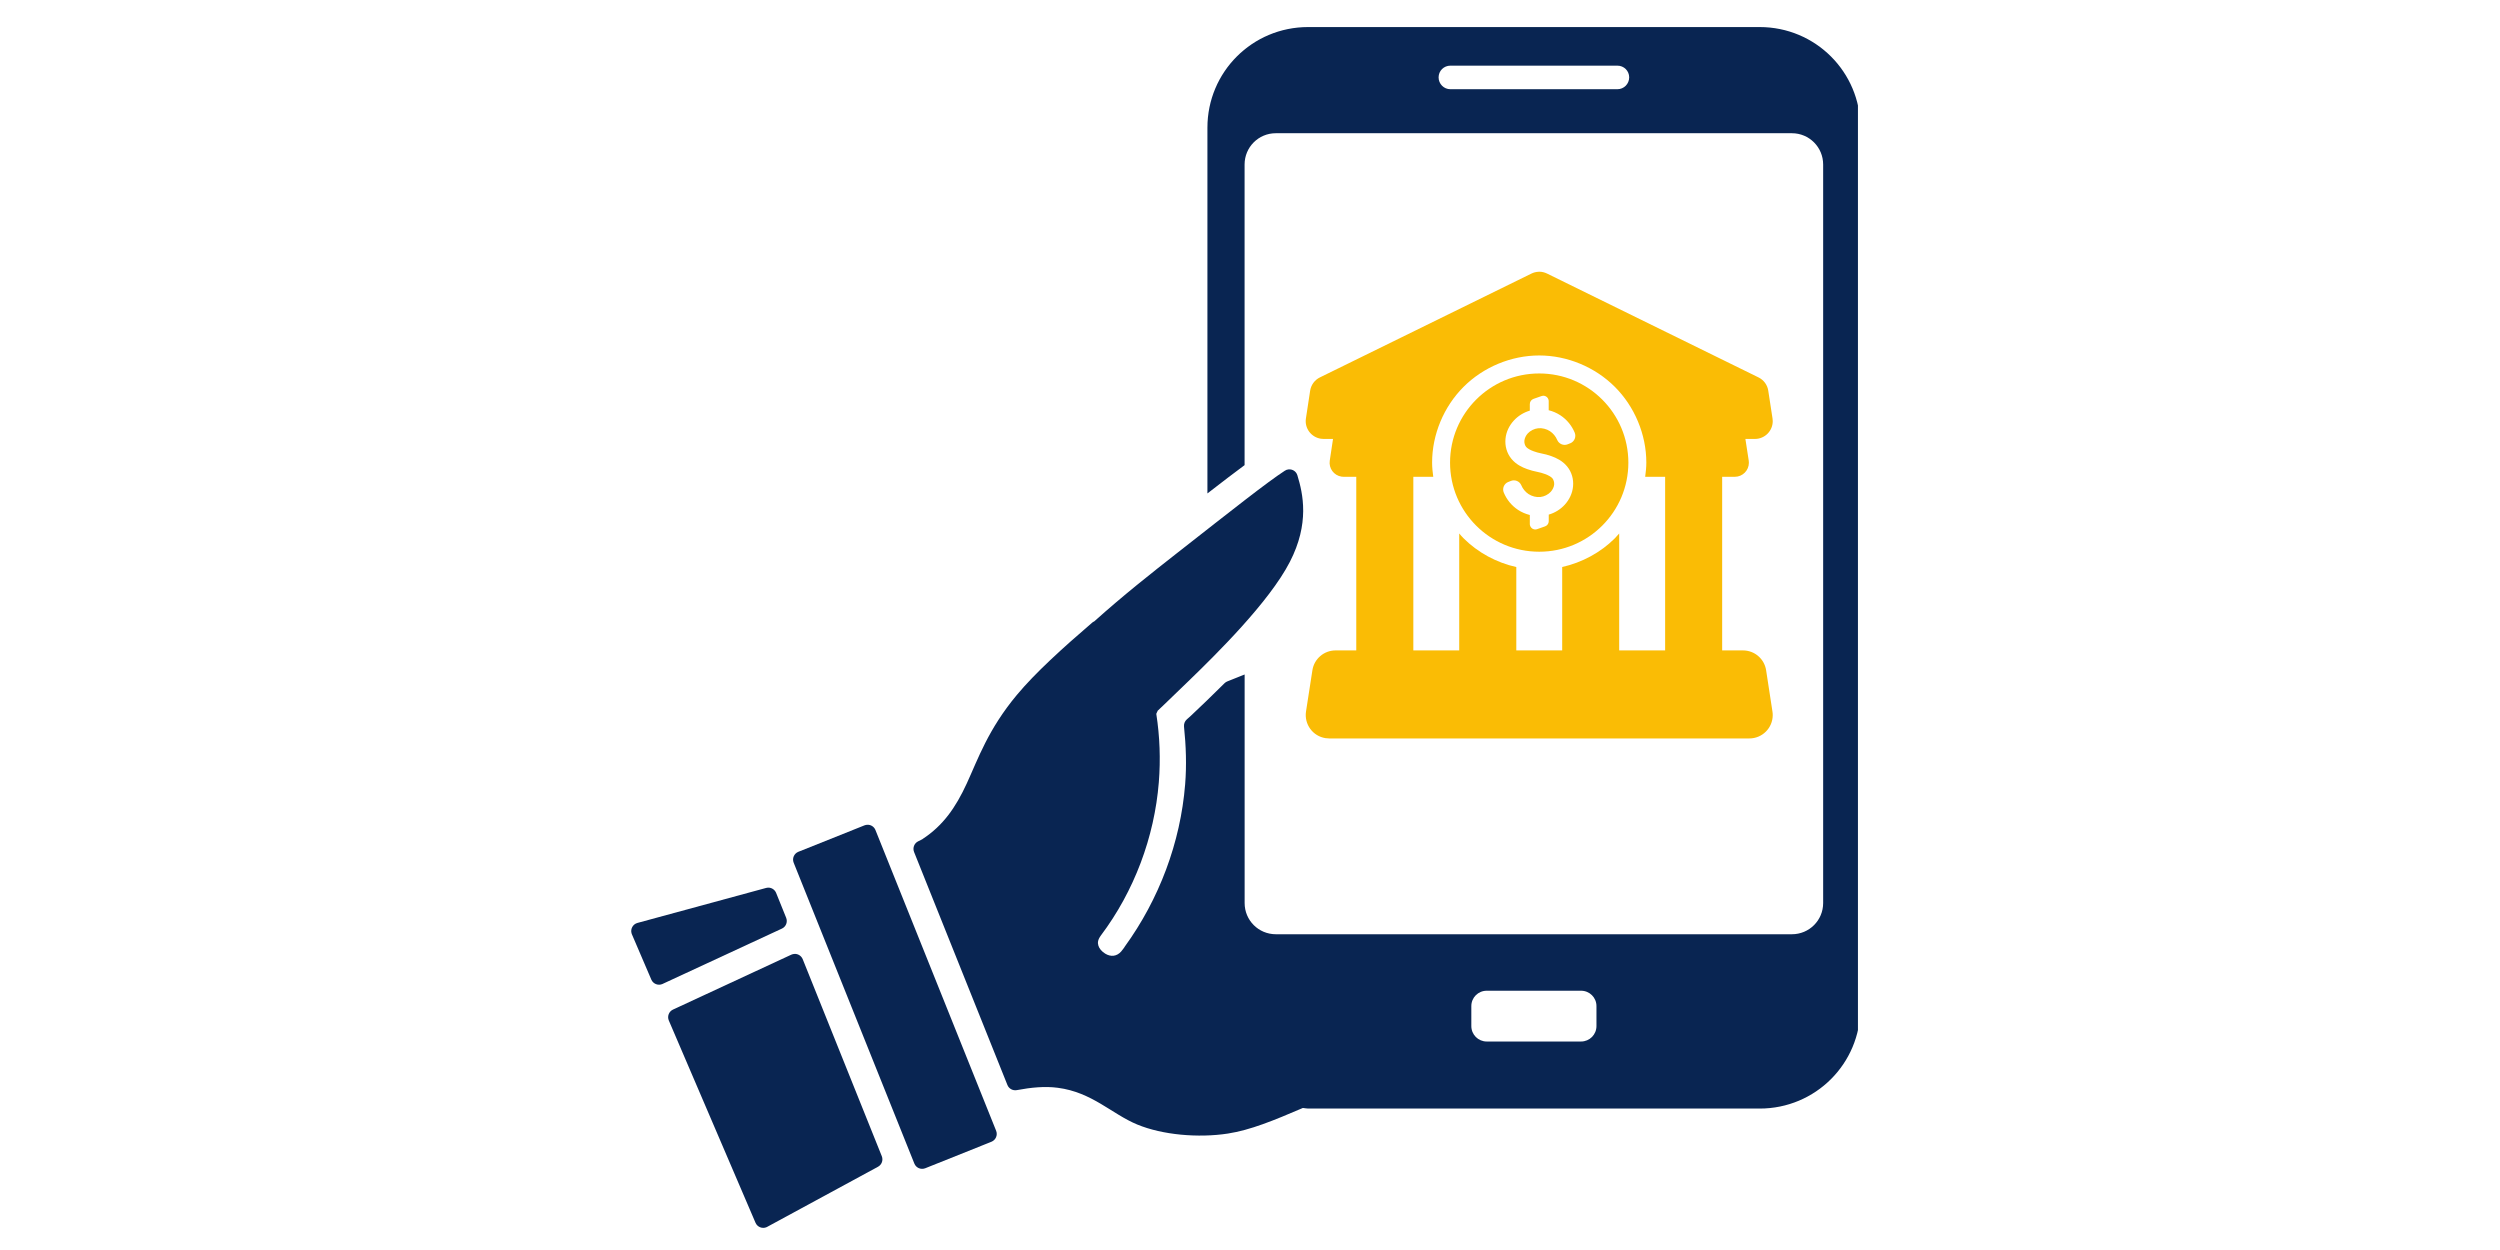 <svg version="1.0" preserveAspectRatio="xMidYMid meet" height="250" viewBox="0 0 375 187.5" zoomAndPan="magnify" width="500" xmlns:xlink="http://www.w3.org/1999/xlink" xmlns="http://www.w3.org/2000/svg"><defs><clipPath id="a9e9c3fa52"><path clip-rule="nonzero" d="M 137 4.008 L 278.691 4.008 L 278.691 171 L 137 171 Z M 137 4.008"></path></clipPath><clipPath id="263df0a0a4"><path clip-rule="nonzero" d="M 100 143 L 133 143 L 133 184.277 L 100 184.277 Z M 100 143"></path></clipPath><clipPath id="45d7b3568b"><path clip-rule="nonzero" d="M 94.684 133 L 119 133 L 119 148 L 94.684 148 Z M 94.684 133"></path></clipPath></defs><path fill-rule="nonzero" fill-opacity="1" d="M 230.883 56.02 C 223.496 56.02 217.508 62.012 217.508 69.395 C 217.508 76.781 223.5 82.758 230.883 82.758 C 238.27 82.758 244.254 76.777 244.254 69.395 C 244.254 62.012 238.27 56.02 230.883 56.02 Z M 231.465 59.359 C 231.91 59.344 232.289 59.691 232.305 60.145 L 232.305 61.535 C 232.926 61.688 233.52 61.945 234.059 62.297 C 235.016 62.926 235.762 63.832 236.203 64.891 C 236.465 65.512 236.172 66.227 235.555 66.488 C 235.551 66.488 235.543 66.484 235.539 66.488 L 235.152 66.645 C 234.535 66.895 233.832 66.598 233.574 65.98 C 233.359 65.461 232.969 64.992 232.496 64.68 C 231.98 64.34 231.32 64.176 230.727 64.238 C 230.137 64.301 229.539 64.602 229.156 65.023 C 228.871 65.336 228.691 65.746 228.656 66.102 C 228.621 66.445 228.742 66.824 228.918 67.035 C 229.102 67.258 229.508 67.5 230.047 67.691 C 230.41 67.82 230.777 67.93 231.16 68.004 C 231.684 68.102 232.199 68.238 232.699 68.418 C 233.461 68.691 234.355 69.113 235.055 69.949 C 235.773 70.816 236.059 71.91 235.957 72.969 C 235.859 74.016 235.391 74.957 234.73 75.688 C 234.074 76.41 233.23 76.926 232.312 77.191 L 232.312 78.184 C 232.309 78.527 232.094 78.84 231.766 78.953 L 230.555 79.379 C 230.129 79.523 229.672 79.293 229.523 78.871 C 229.492 78.785 229.473 78.703 229.473 78.617 L 229.473 77.25 C 228.855 77.094 228.25 76.84 227.715 76.488 C 226.754 75.859 226.012 74.953 225.57 73.895 C 225.305 73.273 225.602 72.559 226.219 72.301 C 226.223 72.301 226.23 72.305 226.234 72.301 L 226.617 72.145 C 227.238 71.891 227.941 72.184 228.199 72.797 C 228.41 73.316 228.805 73.793 229.277 74.109 C 229.793 74.445 230.449 74.613 231.047 74.551 C 231.637 74.488 232.23 74.188 232.617 73.766 C 232.902 73.449 233.09 73.047 233.125 72.691 C 233.156 72.348 233.039 71.969 232.863 71.75 C 232.68 71.527 232.27 71.289 231.734 71.098 C 231.367 70.965 230.992 70.855 230.613 70.785 C 230.094 70.684 229.582 70.547 229.082 70.367 C 228.316 70.094 227.422 69.676 226.723 68.836 C 226.008 67.969 225.723 66.879 225.824 65.816 C 225.922 64.77 226.391 63.836 227.051 63.109 C 227.707 62.383 228.559 61.863 229.473 61.594 L 229.473 60.613 C 229.473 60.266 229.688 59.953 230.016 59.836 L 231.227 59.41 C 231.305 59.379 231.379 59.363 231.465 59.359 Z M 231.465 59.359" fill="#fabc05"></path><path fill-rule="nonzero" fill-opacity="1" d="M 230.891 40.758 C 230.848 40.758 230.812 40.762 230.777 40.766 C 230.406 40.781 230.047 40.875 229.719 41.035 L 197.988 56.609 C 197.203 56.992 196.66 57.734 196.523 58.598 L 195.887 62.773 C 195.664 64.23 196.676 65.586 198.129 65.809 C 198.258 65.824 198.391 65.84 198.531 65.84 L 199.953 65.84 L 199.465 69.09 C 199.289 70.242 200.074 71.32 201.23 71.496 C 201.34 71.512 201.453 71.52 201.559 71.52 L 203.441 71.52 L 203.441 97.562 L 200.332 97.562 C 198.598 97.562 197.121 98.828 196.859 100.543 L 195.902 106.723 C 195.609 108.637 196.918 110.43 198.832 110.723 C 199.012 110.75 199.191 110.766 199.375 110.766 L 262.391 110.766 C 264.332 110.773 265.902 109.207 265.91 107.27 C 265.91 107.086 265.898 106.902 265.867 106.723 L 264.918 100.543 C 264.656 98.828 263.184 97.562 261.449 97.562 L 258.324 97.562 L 258.324 71.52 L 260.223 71.52 C 261.387 71.52 262.332 70.574 262.332 69.41 C 262.332 69.305 262.324 69.195 262.309 69.09 L 261.809 65.84 L 263.242 65.84 C 264.719 65.84 265.914 64.641 265.91 63.164 C 265.91 63.035 265.898 62.902 265.879 62.773 L 265.238 58.598 C 265.109 57.734 264.562 56.996 263.773 56.609 L 232.059 41.035 C 231.691 40.855 231.301 40.758 230.891 40.758 Z M 230.883 53.32 C 235.09 53.32 239.262 55.062 242.234 58.035 C 245.203 61.004 246.949 65.184 246.949 69.387 C 246.949 70.102 246.871 70.812 246.777 71.52 L 249.77 71.52 L 249.77 97.562 L 242.879 97.562 L 242.879 80.023 C 242.668 80.27 242.461 80.508 242.234 80.738 C 240.078 82.891 237.297 84.383 234.328 85.051 L 234.328 97.562 L 227.445 97.562 L 227.445 85.059 C 224.473 84.391 221.684 82.891 219.531 80.738 C 219.301 80.512 219.094 80.27 218.883 80.023 L 218.883 97.562 L 212 97.562 L 212 71.52 L 214.988 71.52 C 214.891 70.812 214.816 70.102 214.816 69.387 C 214.816 65.184 216.559 61.004 219.531 58.035 C 222.5 55.062 226.676 53.32 230.883 53.32 Z M 230.883 53.32" fill="#fabc05"></path><g clip-path="url(#a9e9c3fa52)"><path fill-rule="nonzero" fill-opacity="1" d="M 196.215 4.059 C 187.852 4.059 181.113 10.789 181.113 19.152 L 181.113 74.016 C 183.289 72.316 185.172 70.902 186.688 69.77 L 186.688 24.676 C 186.688 22.082 188.773 19.984 191.367 19.984 L 268.789 19.984 C 271.383 19.984 273.473 22.082 273.473 24.676 L 273.473 135.457 C 273.473 138.051 271.383 140.137 268.789 140.137 L 191.379 140.137 C 188.785 140.137 186.695 138.051 186.695 135.457 L 186.695 101.172 L 184.117 102.203 C 183.965 102.266 183.824 102.34 183.707 102.457 C 182.738 103.414 181.738 104.395 180.984 105.125 C 178.383 107.641 178.371 107.59 178.012 107.918 C 177.711 108.184 177.566 108.586 177.602 108.988 C 177.902 111.879 178.004 114.777 177.773 117.641 C 177.074 126.387 173.867 134.891 168.707 142.004 C 168.668 142.062 168.633 142.121 168.609 142.184 C 168.734 141.938 168.66 142.098 168.617 142.148 C 168.574 142.207 168.52 142.281 168.453 142.371 C 168.387 142.461 168.312 142.547 168.25 142.625 C 168.23 142.648 168.203 142.703 168.184 142.715 C 167.527 143.461 166.637 143.574 165.777 143.043 C 165.234 142.707 164.875 142.254 164.754 141.832 C 164.633 141.406 164.648 140.98 165.141 140.309 C 170.117 133.688 173.164 125.582 173.824 117.328 C 174.094 113.91 173.973 110.484 173.445 107.09 L 173.445 107.066 C 173.43 106.973 173.445 107.086 173.438 107.039 C 173.445 107.109 173.441 107.074 173.535 106.867 C 173.547 106.844 173.555 106.816 173.57 106.793 C 173.672 106.551 173.707 106.574 173.602 106.664 C 173.609 106.656 173.613 106.641 173.625 106.633 C 173.848 106.434 174.062 106.238 178.211 102.227 C 182.383 98.195 190.367 90.332 193.48 84.281 C 196.449 78.516 195.461 74.094 194.609 71.301 C 194.43 70.691 193.852 70.352 193.277 70.41 L 193.27 70.41 C 193.074 70.43 192.895 70.496 192.719 70.613 C 190.047 72.352 185.062 76.301 176.523 82.988 C 172.77 85.93 168.406 89.371 164.164 93.184 C 164.152 93.191 164.133 93.211 164.133 93.211 C 164.023 93.254 163.922 93.316 163.828 93.398 C 159.383 97.215 155.289 100.926 152.527 104.242 C 148.207 109.422 146.699 113.863 145.016 117.516 C 143.336 121.164 141.449 123.844 138.402 125.84 L 138.41 125.848 C 138.289 125.93 138.043 126.035 137.707 126.207 C 137.129 126.5 136.871 127.188 137.109 127.797 L 151.113 162.75 C 151.336 163.309 151.922 163.625 152.512 163.52 C 154.66 163.117 156.734 162.91 158.664 163.168 C 163.82 163.836 166.766 167.094 170.582 168.676 C 174.371 170.246 179.75 170.715 184.176 170.035 C 187.574 169.508 191.02 168.086 195.43 166.195 C 195.695 166.211 195.945 166.285 196.223 166.285 L 263.953 166.285 C 272.316 166.285 279.062 159.555 279.062 151.184 L 279.062 19.152 C 279.062 10.789 272.316 4.059 263.953 4.059 Z M 217.559 9.848 L 242.609 9.848 C 243.59 9.848 244.379 10.625 244.379 11.605 C 244.379 12.586 243.59 13.383 242.609 13.383 L 217.559 13.383 C 216.578 13.383 215.789 12.586 215.789 11.605 C 215.789 10.625 216.578 9.848 217.559 9.848 Z M 223.008 148.609 L 237.16 148.609 C 238.441 148.609 239.469 149.633 239.469 150.914 L 239.469 153.91 C 239.469 155.191 238.441 156.227 237.16 156.227 L 223.008 156.227 C 221.727 156.227 220.699 155.191 220.699 153.91 L 220.699 150.914 C 220.699 149.633 221.727 148.609 223.008 148.609 Z M 223.008 148.609" fill="#092552"></path></g><g clip-path="url(#263df0a0a4)"><path fill-rule="nonzero" fill-opacity="1" d="M 119.18 143.086 C 119.016 143.094 118.852 143.133 118.703 143.199 L 100.941 151.441 C 100.332 151.727 100.059 152.445 100.32 153.07 L 113.328 183.418 C 113.602 184.055 114.344 184.352 114.984 184.078 C 115.016 184.062 115.051 184.047 115.082 184.027 L 131.703 175.012 C 132.266 174.703 132.508 174.027 132.27 173.43 L 120.402 143.867 C 120.195 143.379 119.711 143.059 119.18 143.086 Z M 119.18 143.086" fill="#092552"></path></g><g clip-path="url(#45d7b3568b)"><path fill-rule="nonzero" fill-opacity="1" d="M 115.195 133.145 C 115.102 133.148 115.012 133.164 114.926 133.188 L 95.613 138.441 C 94.941 138.625 94.547 139.32 94.73 139.988 C 94.746 140.047 94.766 140.094 94.785 140.145 L 97.699 146.945 C 97.973 147.582 98.715 147.879 99.355 147.605 C 99.363 147.598 99.375 147.594 99.383 147.59 L 117.297 139.285 C 117.898 139 118.176 138.297 117.926 137.672 L 116.414 133.926 C 116.207 133.434 115.723 133.125 115.195 133.145 Z M 115.195 133.145" fill="#092552"></path></g><path fill-rule="nonzero" fill-opacity="1" d="M 130.094 123.715 C 129.953 123.723 129.809 123.75 129.676 123.801 L 119.75 127.77 C 119.105 128.035 118.793 128.758 119.051 129.406 L 137.156 174.543 C 137.414 175.18 138.141 175.492 138.785 175.238 L 148.719 171.262 C 149.363 171 149.68 170.273 149.422 169.621 L 131.312 124.492 C 131.113 124.008 130.625 123.688 130.094 123.715 Z M 130.094 123.715" fill="#092552"></path></svg>